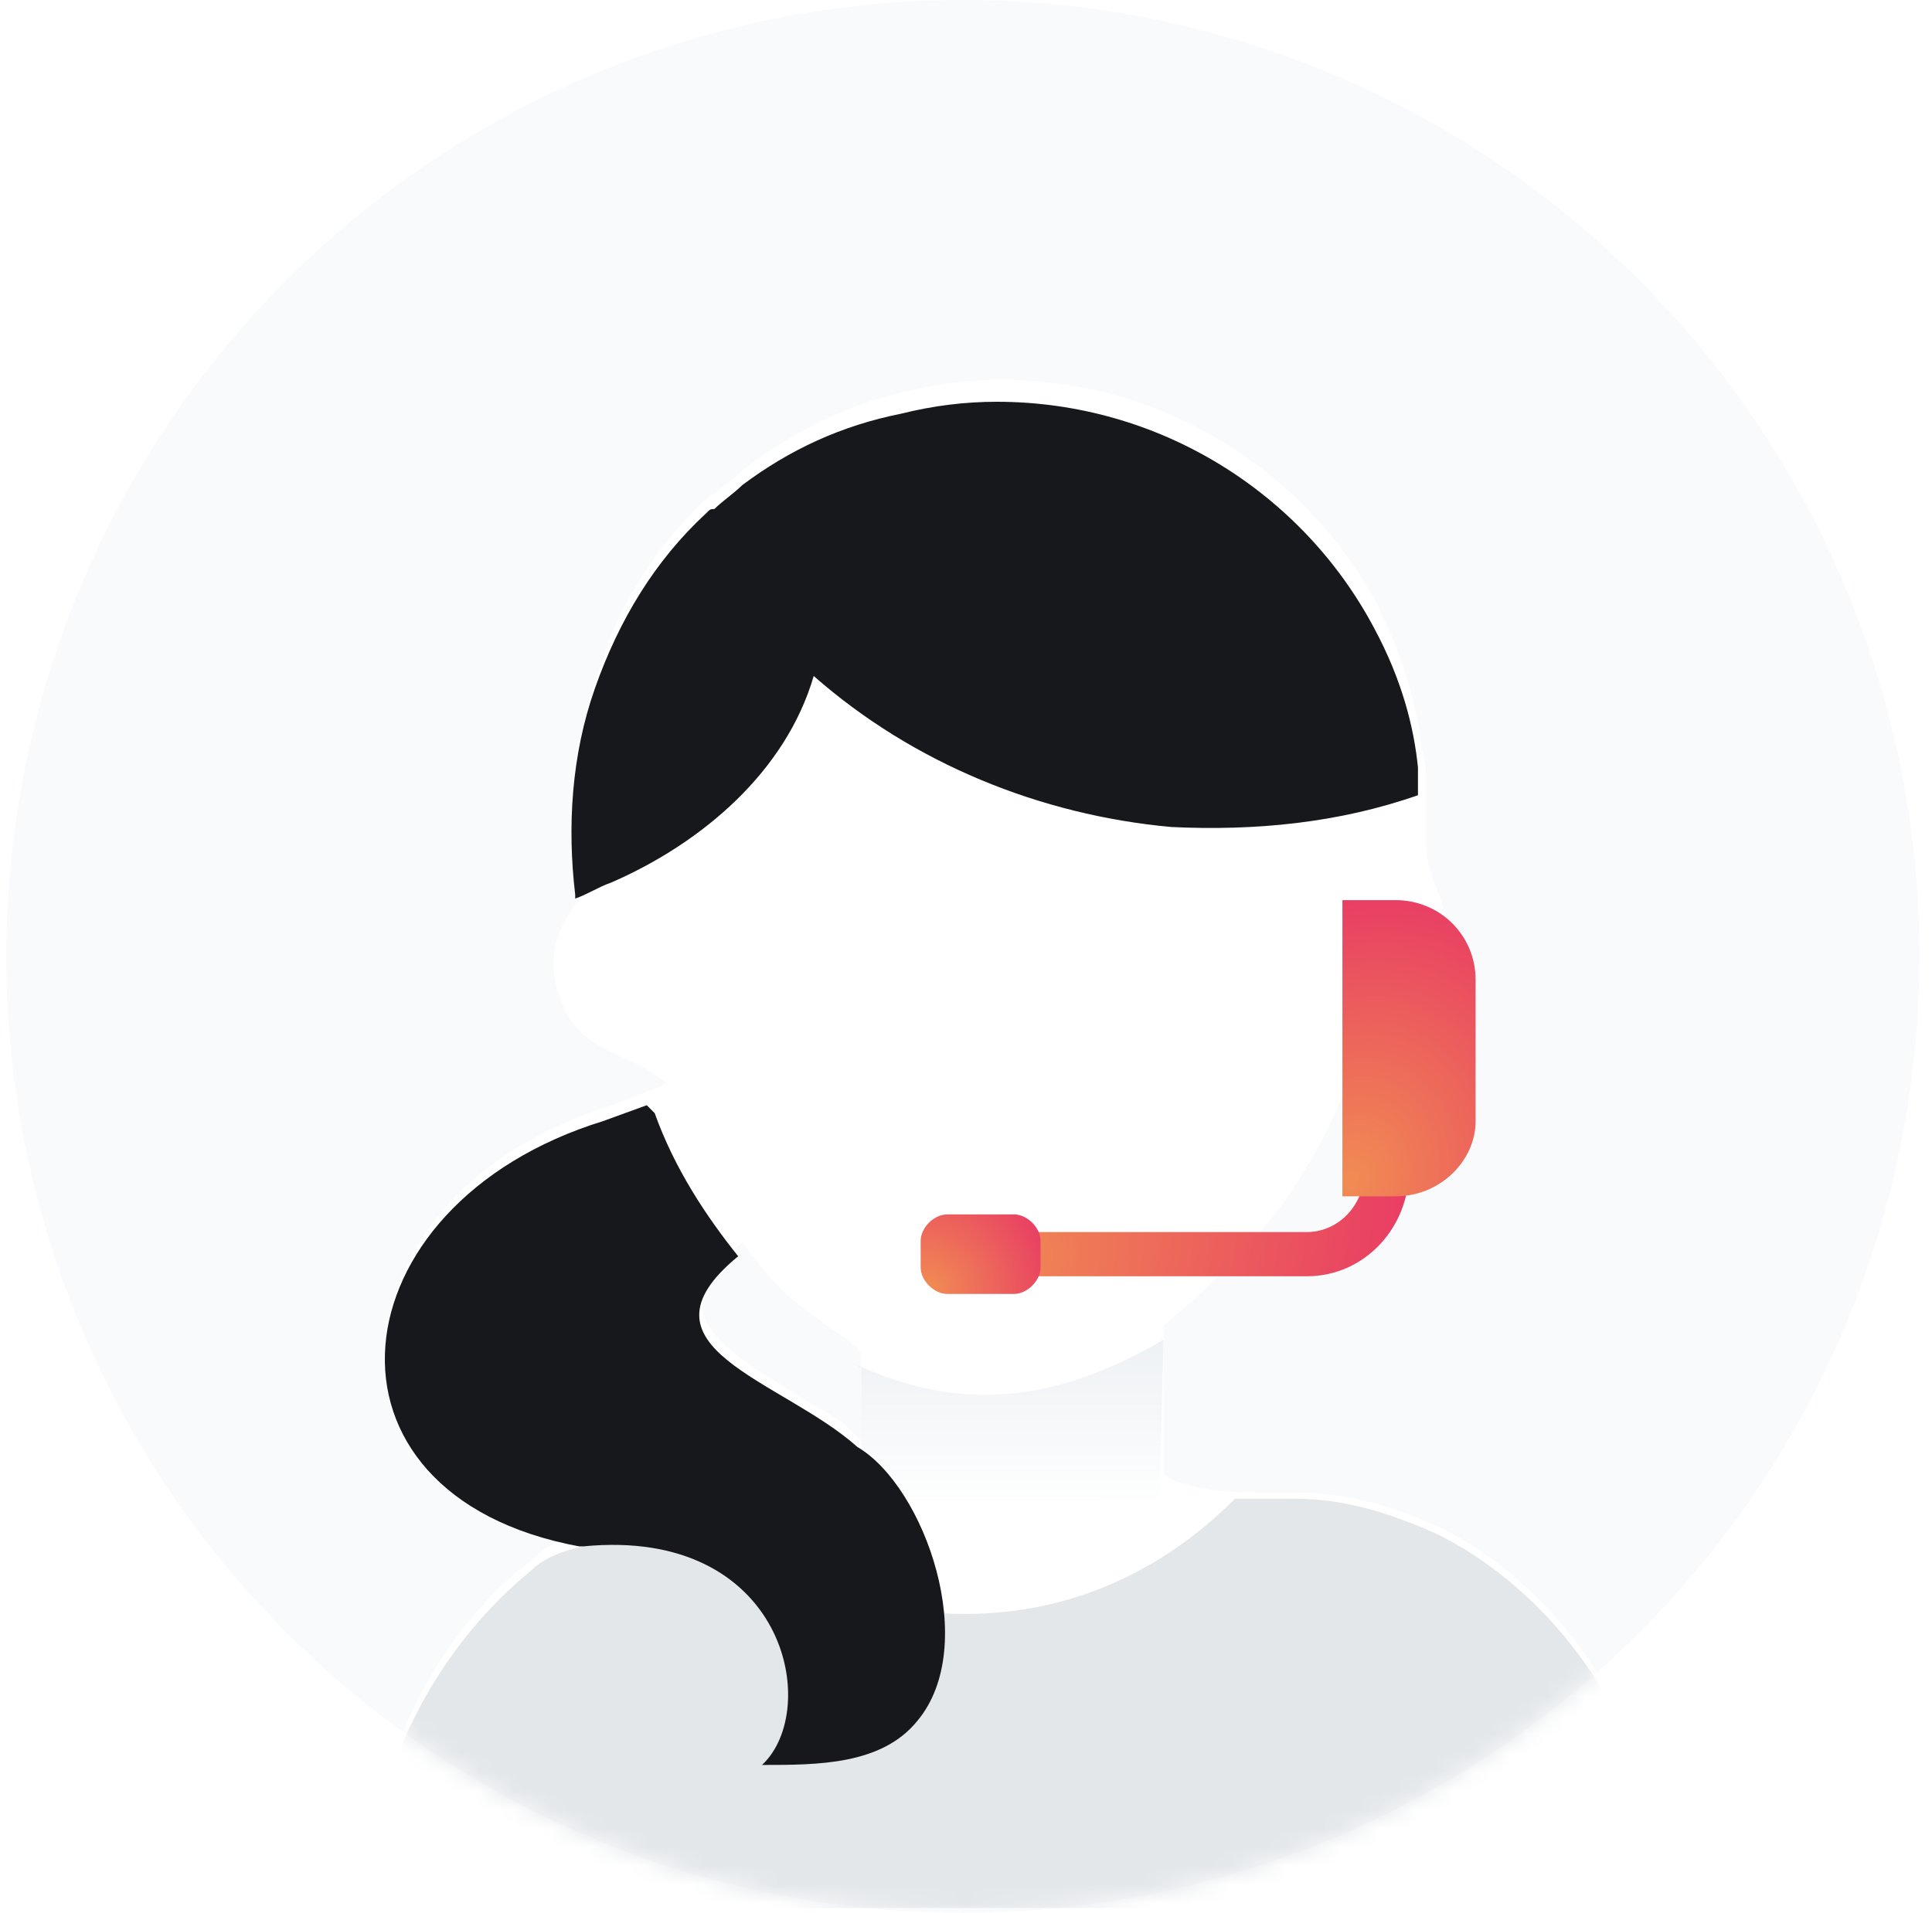 <svg width="103" height="102" viewBox="0 0 103 102" fill="none" xmlns="http://www.w3.org/2000/svg">
<g id="Support empty state">
<circle id="Ellipse 836" cx="51.333" cy="51" r="51" fill="#F9FAFB"/>
<g id="Mask Group">
<mask id="mask0_44_19692" style="mask-type:alpha" maskUnits="userSpaceOnUse" x="0" y="0" width="103" height="102">
<circle id="Ellipse 837" cx="51.333" cy="51" r="51" fill="#EFF4FF"/>
</mask>
<g mask="url(#mask0_44_19692)">
<g id="Group">
<g id="User female 2">
<g id="Group_2">
<g id="Vector" filter="url(#filter0_d_44_19692)">
<path d="M88.735 98.356C88.735 97.932 88.523 97.296 88.311 96.872C88.099 96.025 87.887 95.389 87.675 94.753C87.463 94.117 87.251 93.693 87.04 93.269C84.92 88.819 81.529 84.58 76.867 82.249C74.535 81.189 71.992 80.341 69.237 80.341C68.389 80.341 67.754 80.341 67.118 80.341C65.21 80.341 63.939 80.13 63.303 79.918C62.243 79.706 62.031 79.282 62.031 79.282V71.44C64.575 69.321 66.694 67.202 68.601 64.658C70.297 62.115 71.78 59.36 72.416 56.393C75.383 55.757 77.502 53.002 77.079 49.823C76.867 48.34 76.019 47.28 76.019 45.796C76.019 45.16 76.019 44.313 76.019 43.677C76.019 43.253 76.019 42.829 76.019 42.193C76.019 41.77 76.019 41.346 75.807 40.71C75.595 39.014 75.171 37.107 74.323 34.988C74.112 34.352 73.688 33.716 73.476 33.08C69.661 25.875 62.031 21 53.342 21C51.647 21 49.951 21.212 48.256 21.636C45.289 22.272 42.322 23.755 39.778 25.663C39.354 26.086 38.719 26.51 38.295 26.934C38.295 26.934 38.083 27.146 37.871 27.146C35.116 29.689 32.996 32.868 31.937 36.471C30.665 40.074 30.453 43.677 30.877 47.492V47.704V47.916C30.877 48.551 31.089 48.551 30.665 48.975C30.453 49.187 30.453 49.399 30.241 49.611C29.605 50.671 29.182 52.154 29.817 53.85C30.877 57.029 33.208 56.605 35.54 58.512C35.328 58.512 35.328 58.724 35.116 58.724L32.361 59.784C23.035 62.751 19.009 70.169 21.34 75.891C21.764 76.527 21.976 77.374 22.612 78.01C24.307 80.13 27.062 81.825 31.089 82.673C30.029 82.673 28.97 83.309 28.334 83.944C23.671 87.547 20.704 93.269 19.857 98.78C19.645 100.475 20.916 101.959 22.612 101.959H85.768C87.675 101.747 89.159 100.051 88.735 98.356ZM39.566 66.99C40.202 67.837 40.838 68.685 41.686 69.533C42.322 70.169 42.957 70.593 43.805 71.228C44.229 71.652 44.865 71.864 45.289 72.288L45.501 72.5C45.712 72.5 45.712 72.712 45.924 72.924V77.586L45.712 77.374C45.289 76.951 44.865 76.527 44.441 76.315C43.805 75.891 42.957 75.467 42.322 75.043C42.11 74.831 41.898 74.831 41.686 74.619C39.566 73.348 37.447 71.864 37.447 70.381C37.447 69.321 38.083 68.261 39.566 66.99Z" fill="white"/>
</g>
<path id="Vector_2" d="M89.159 98.78C87.251 100.687 84.284 100.263 82.165 101.747H22.823C21.34 101.747 20.28 100.687 20.068 99.416C20.068 99.204 20.068 98.78 20.068 98.568C20.916 93.058 23.883 87.547 28.546 83.732C29.181 83.097 30.241 82.673 31.301 82.461C27.274 81.613 24.519 79.918 22.823 77.798C22.188 77.162 21.976 76.527 21.552 75.679H36.599L37.235 76.527C40.626 81.189 45.924 83.944 51.646 83.944C55.885 83.944 60.124 82.461 63.303 79.706C63.939 79.918 64.786 79.918 66.058 80.13C66.482 80.13 66.694 80.13 67.118 80.13C67.753 80.13 68.389 80.13 69.237 80.13C71.992 80.13 74.535 80.977 76.867 82.037C81.529 84.368 85.132 88.607 87.039 93.058C87.251 93.481 87.463 94.117 87.675 94.541C87.887 95.389 88.947 98.144 89.159 98.78Z" fill="white"/>
<path id="Vector_3" d="M89.158 98.78C87.251 100.687 84.284 100.263 82.165 101.747H23.459C22.187 101.111 21.128 100.263 19.856 99.416C19.856 99.204 19.856 98.78 19.856 98.568C20.704 93.058 23.671 87.547 28.333 83.733C28.969 83.097 30.029 82.673 31.088 82.461C27.062 81.613 24.307 79.918 22.611 77.798H35.327C38.93 82.885 44.864 86.064 51.434 86.064C57.156 86.064 62.031 83.733 65.846 79.918C66.27 79.918 66.481 79.918 66.905 79.918C67.541 79.918 68.177 79.918 69.025 79.918C71.78 79.918 74.323 80.765 76.654 81.825C81.317 84.156 84.92 88.395 86.827 92.846C87.039 93.269 87.251 93.905 87.463 94.329C87.887 95.389 88.947 98.144 89.158 98.78Z" fill="#E4E7EA"/>
<path id="Vector_4" d="M62.031 71.44C61.819 71.44 61.819 71.44 62.031 71.44L61.819 79.918L40.626 80.553L41.685 74.619C41.897 74.831 42.109 74.831 42.321 75.043C42.957 75.467 43.805 75.891 44.44 76.315C44.864 76.527 45.288 76.951 45.712 77.374L45.924 77.586V72.924C45.712 72.924 45.712 72.712 45.5 72.712C49.739 74.619 54.825 75.679 62.031 71.44Z" fill="url(#paint0_linear_44_19692)"/>
</g>
<path id="Vector_5" d="M75.595 42.405C71.357 43.889 66.906 44.313 62.455 44.101C55.462 43.465 48.68 40.71 43.381 36.047C41.898 41.134 37.447 44.949 32.573 47.068C31.937 47.28 31.301 47.704 30.665 47.916V47.704C30.241 44.101 30.453 40.286 31.725 36.683C32.996 33.08 34.904 29.901 37.659 27.358C37.871 27.146 37.871 27.146 38.083 27.146C38.507 26.722 39.143 26.298 39.566 25.874C42.11 23.967 44.865 22.695 48.044 22.06C49.739 21.636 51.435 21.424 53.13 21.424C61.819 21.424 69.449 26.298 73.264 33.504C74.748 36.259 75.383 38.802 75.595 40.922C75.595 41.558 75.595 41.981 75.595 42.405Z" fill="#17181B"/>
<path id="Vector_6" d="M48.891 91.786C46.984 94.117 43.593 94.117 40.626 94.117C43.805 91.15 41.898 81.401 31.089 82.461H30.877C16.042 79.706 17.737 64.234 32.149 59.784L34.48 58.936C34.692 59.148 34.692 59.148 34.904 59.36C35.963 62.327 37.659 64.87 39.354 66.99C33.42 71.864 41.686 73.559 45.712 77.162C49.315 79.282 52.282 87.759 48.891 91.786Z" fill="#17181B"/>
</g>
<g id="Support Female 1">
<path id="Vector_7" d="M69.674 68.057H51.687C50.977 68.057 50.504 67.586 50.504 66.879C50.504 66.171 50.977 65.7 51.687 65.7H69.674C71.331 65.7 72.751 64.286 72.751 62.4V60.043C72.751 59.336 73.225 58.864 73.935 58.864C74.645 58.864 75.118 59.336 75.118 60.043V62.4C75.118 65.464 72.751 68.057 69.674 68.057Z" fill="url(#paint1_radial_44_19692)"/>
<g id="Vector_8" filter="url(#filter1_d_44_19692)">
<path d="M74.408 60.043H71.568V44.25H74.408C76.775 44.25 78.668 46.136 78.668 48.493V56.036C78.668 58.157 76.775 60.043 74.408 60.043Z" fill="url(#paint2_radial_44_19692)"/>
</g>
<path id="Vector_9" d="M54.054 69H50.503C49.793 69 49.083 68.293 49.083 67.586V66.171C49.083 65.464 49.793 64.757 50.503 64.757H54.054C54.764 64.757 55.474 65.464 55.474 66.171V67.586C55.474 68.293 54.764 69 54.054 69Z" fill="url(#paint3_radial_44_19692)"/>
</g>
</g>
</g>
</g>
</g>
<defs>
<filter id="filter0_d_44_19692" x="-32.667" y="-32.25" width="173.974" height="185.959" filterUnits="userSpaceOnUse" color-interpolation-filters="sRGB">
<feFlood flood-opacity="0" result="BackgroundImageFix"/>
<feColorMatrix in="SourceAlpha" type="matrix" values="0 0 0 0 0 0 0 0 0 0 0 0 0 0 0 0 0 0 127 0" result="hardAlpha"/>
<feOffset dy="-0.75"/>
<feGaussianBlur stdDeviation="26.25"/>
<feComposite in2="hardAlpha" operator="out"/>
<feColorMatrix type="matrix" values="0 0 0 0 0 0 0 0 0 0.171 0 0 0 0 0.504 0 0 0 0.14 0"/>
<feBlend mode="normal" in2="BackgroundImageFix" result="effect1_dropShadow_44_19692"/>
<feBlend mode="normal" in="SourceGraphic" in2="effect1_dropShadow_44_19692" result="shape"/>
</filter>
<filter id="filter1_d_44_19692" x="65.568" y="42" width="19.1" height="27.793" filterUnits="userSpaceOnUse" color-interpolation-filters="sRGB">
<feFlood flood-opacity="0" result="BackgroundImageFix"/>
<feColorMatrix in="SourceAlpha" type="matrix" values="0 0 0 0 0 0 0 0 0 0 0 0 0 0 0 0 0 0 127 0" result="hardAlpha"/>
<feOffset dy="3.75"/>
<feGaussianBlur stdDeviation="3"/>
<feColorMatrix type="matrix" values="0 0 0 0 0.969 0 0 0 0 0.255 0 0 0 0 0.565 0 0 0 0.18 0"/>
<feBlend mode="normal" in2="BackgroundImageFix" result="effect1_dropShadow_44_19692"/>
<feBlend mode="normal" in="SourceGraphic" in2="effect1_dropShadow_44_19692" result="shape"/>
</filter>
<linearGradient id="paint0_linear_44_19692" x1="51.328" y1="71.44" x2="51.328" y2="80.553" gradientUnits="userSpaceOnUse">
<stop stop-color="#EEF1F4"/>
<stop offset="1" stop-color="#EEF1F4" stop-opacity="0"/>
</linearGradient>
<radialGradient id="paint1_radial_44_19692" cx="0" cy="0" r="1" gradientUnits="userSpaceOnUse" gradientTransform="translate(52.103 67.539) rotate(-20.653) scale(24.595 18.096)">
<stop stop-color="#F18C53"/>
<stop offset="1" stop-color="#E83A64"/>
</radialGradient>
<radialGradient id="paint2_radial_44_19692" cx="0" cy="0" r="1" gradientUnits="userSpaceOnUse" gradientTransform="translate(72.029 59.153) rotate(-65.989) scale(16.315 13.519)">
<stop stop-color="#F18C53"/>
<stop offset="1" stop-color="#E83A64"/>
</radialGradient>
<radialGradient id="paint3_radial_44_19692" cx="0" cy="0" r="1" gradientUnits="userSpaceOnUse" gradientTransform="translate(49.499 68.761) rotate(-33.826) scale(7.192 7.415)">
<stop stop-color="#F18C53"/>
<stop offset="1" stop-color="#E83A64"/>
</radialGradient>
</defs>
</svg>
